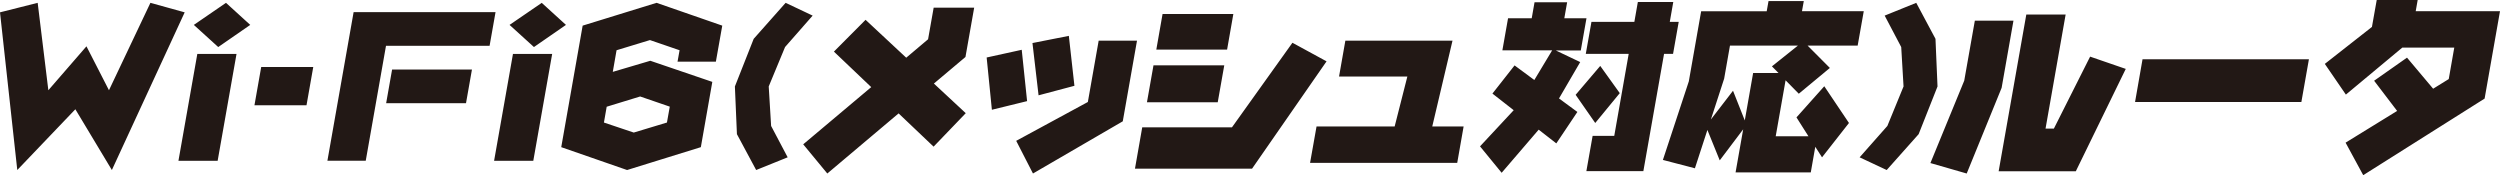 <svg data-name="レイヤー 2" xmlns="http://www.w3.org/2000/svg" viewBox="0 0 344.37 24.13"><path d="M2.38 23.42L0 1.7 5.19.39l1.47 12.04 5.25-6.05 3.1 6.05L20.72.39l4.72 1.31-10.03 21.72-5.03-8.37-8 8.37zm30.2-15.99l-2.6 14.72h-5.4l2.6-14.72h5.4zM31.13.39l3.34 3.04-4.41 3.05-3.36-3.05L31.13.39zm12.02 8.84l-.93 5.27h-7.17l.93-5.27h7.17zm24.3-2.92H53.17l-2.79 15.83H45.1l3.61-20.47h19.55l-.82 4.64zM54.01 9.58h11l-.82 4.64h-11l.82-4.64zm22.05-2.15l-2.6 14.72h-5.4l2.6-14.72h5.4zM74.62.39l3.34 3.04-4.41 3.05-3.36-3.05L74.63.39zm24.87 3.14l-.88 4.96h-5.28l.28-1.57-4.08-1.4-4.6 1.4-.52 2.98 5.17-1.53 8.54 2.91-1.58 8.99-10.16 3.15-9.07-3.15 2.95-16.74L90.44.39l9.05 3.14zM83.57 14.7l-.38 2.18 4.11 1.38 4.57-1.38.39-2.19-4.08-1.4-4.6 1.41zm28.37-12.55l-3.8 4.33-2.25 5.43.33 5.44 2.28 4.32-4.34 1.75-2.65-4.94-.28-6.57 2.59-6.56 4.4-4.96 3.72 1.76zm22.25-1.09l-1.2 6.79-4.35 3.66 4.39 4.08-4.43 4.61-4.82-4.58-9.82 8.28-3.32-4.02 9.37-7.88-5.14-4.89 4.36-4.38 5.6 5.22 3.01-2.54.77-4.35h5.58zm6.55 5.79l.74 7.08-4.85 1.19-.72-7.2 4.83-1.06zm15.88-1.25l-1.96 11.11-12.37 7.19-2.31-4.5 9.87-5.35 1.49-8.45h5.28zm-9.39-.66l.77 6.88-4.94 1.31-.84-7.2 5.01-.99zm22.47 12.6l8.33-11.65 4.7 2.56-10.26 14.78h-16.13l1-5.69h12.35zM168.64 9l-.9 5.09h-9.75l.9-5.09h9.75zm1.25-7.07l-.86 4.9h-9.75l.86-4.9h9.75zm30.19 3.67l-2.79 11.82h4.32l-.88 5.01h-20.27l.89-5.01h10.76l1.75-6.88h-9.41l.87-4.94h14.76zm18.45-3.06l-.78 4.41h-3.44l3.36 1.6-2.92 5.01 2.53 1.86-2.9 4.33-2.43-1.89-5.1 5.94-2.98-3.64 4.64-4.98-2.93-2.29 3.05-3.88 2.72 2.01 2.46-4.09h-6.86l.78-4.41h3.26l.39-2.21h4.49l-.39 2.21h3.06zm4.58 10.3l-3.37 4.1-2.7-3.88 3.39-3.98 2.69 3.75zm8.13-9.83l-.78 4.41h-1.24l-2.85 16.15h-7.85l.86-4.85h2.98l1.99-11.3h-5.91l.78-4.41h5.91l.48-2.73h4.88l-.48 2.73h1.24zM248.47.14l-.25 1.4h8.51l-.84 4.74h-6.9l3.07 3.08-4.28 3.55-1.82-1.85-1.36 7.71h4.51l-1.65-2.6 3.83-4.29 3.4 5.06-3.71 4.73-.93-1.45-.62 3.53h-10.36l1.05-5.94-3.23 4.28-1.7-4.19-1.72 5.28-4.41-1.15 3.57-10.82 1.7-9.66h9.03l.25-1.4h4.86zm-.83 6.14h-9.34l-.8 4.55-1.83 5.63 3.05-3.96 1.62 4.09 1.15-6.53h3.5l-.91-.92 3.57-2.85zm8.52 15.39l3.82-4.32 2.23-5.44-.32-5.43-2.28-4.33 4.35-1.76 2.65 4.96.28 6.56-2.6 6.57-4.4 4.94-3.73-1.75zm21.19-18.82l-1.63 9.25-4.81 11.8-5-1.44 4.66-11.35 1.46-8.26h5.31zm7.19-.86l-2.77 15.72h1.15l4.99-9.91 4.91 1.69-6.88 14.1h-10.63L279.12 2h5.41zm33.51 6.17l-1.04 5.89H294.1l1.03-5.89h22.92zM333.03 0l-.27 1.54h11.61l-2.12 12.04-16.72 10.55-2.43-4.48 7.1-4.37-3.17-4.16 4.53-3.18 3.6 4.28 2.15-1.33.76-4.33h-7.16l-7.77 6.47-2.9-4.23 6.49-5.09.66-3.71h5.64z" fill="#221815" stroke-width="0" data-name="レイヤー 1"/></svg>
